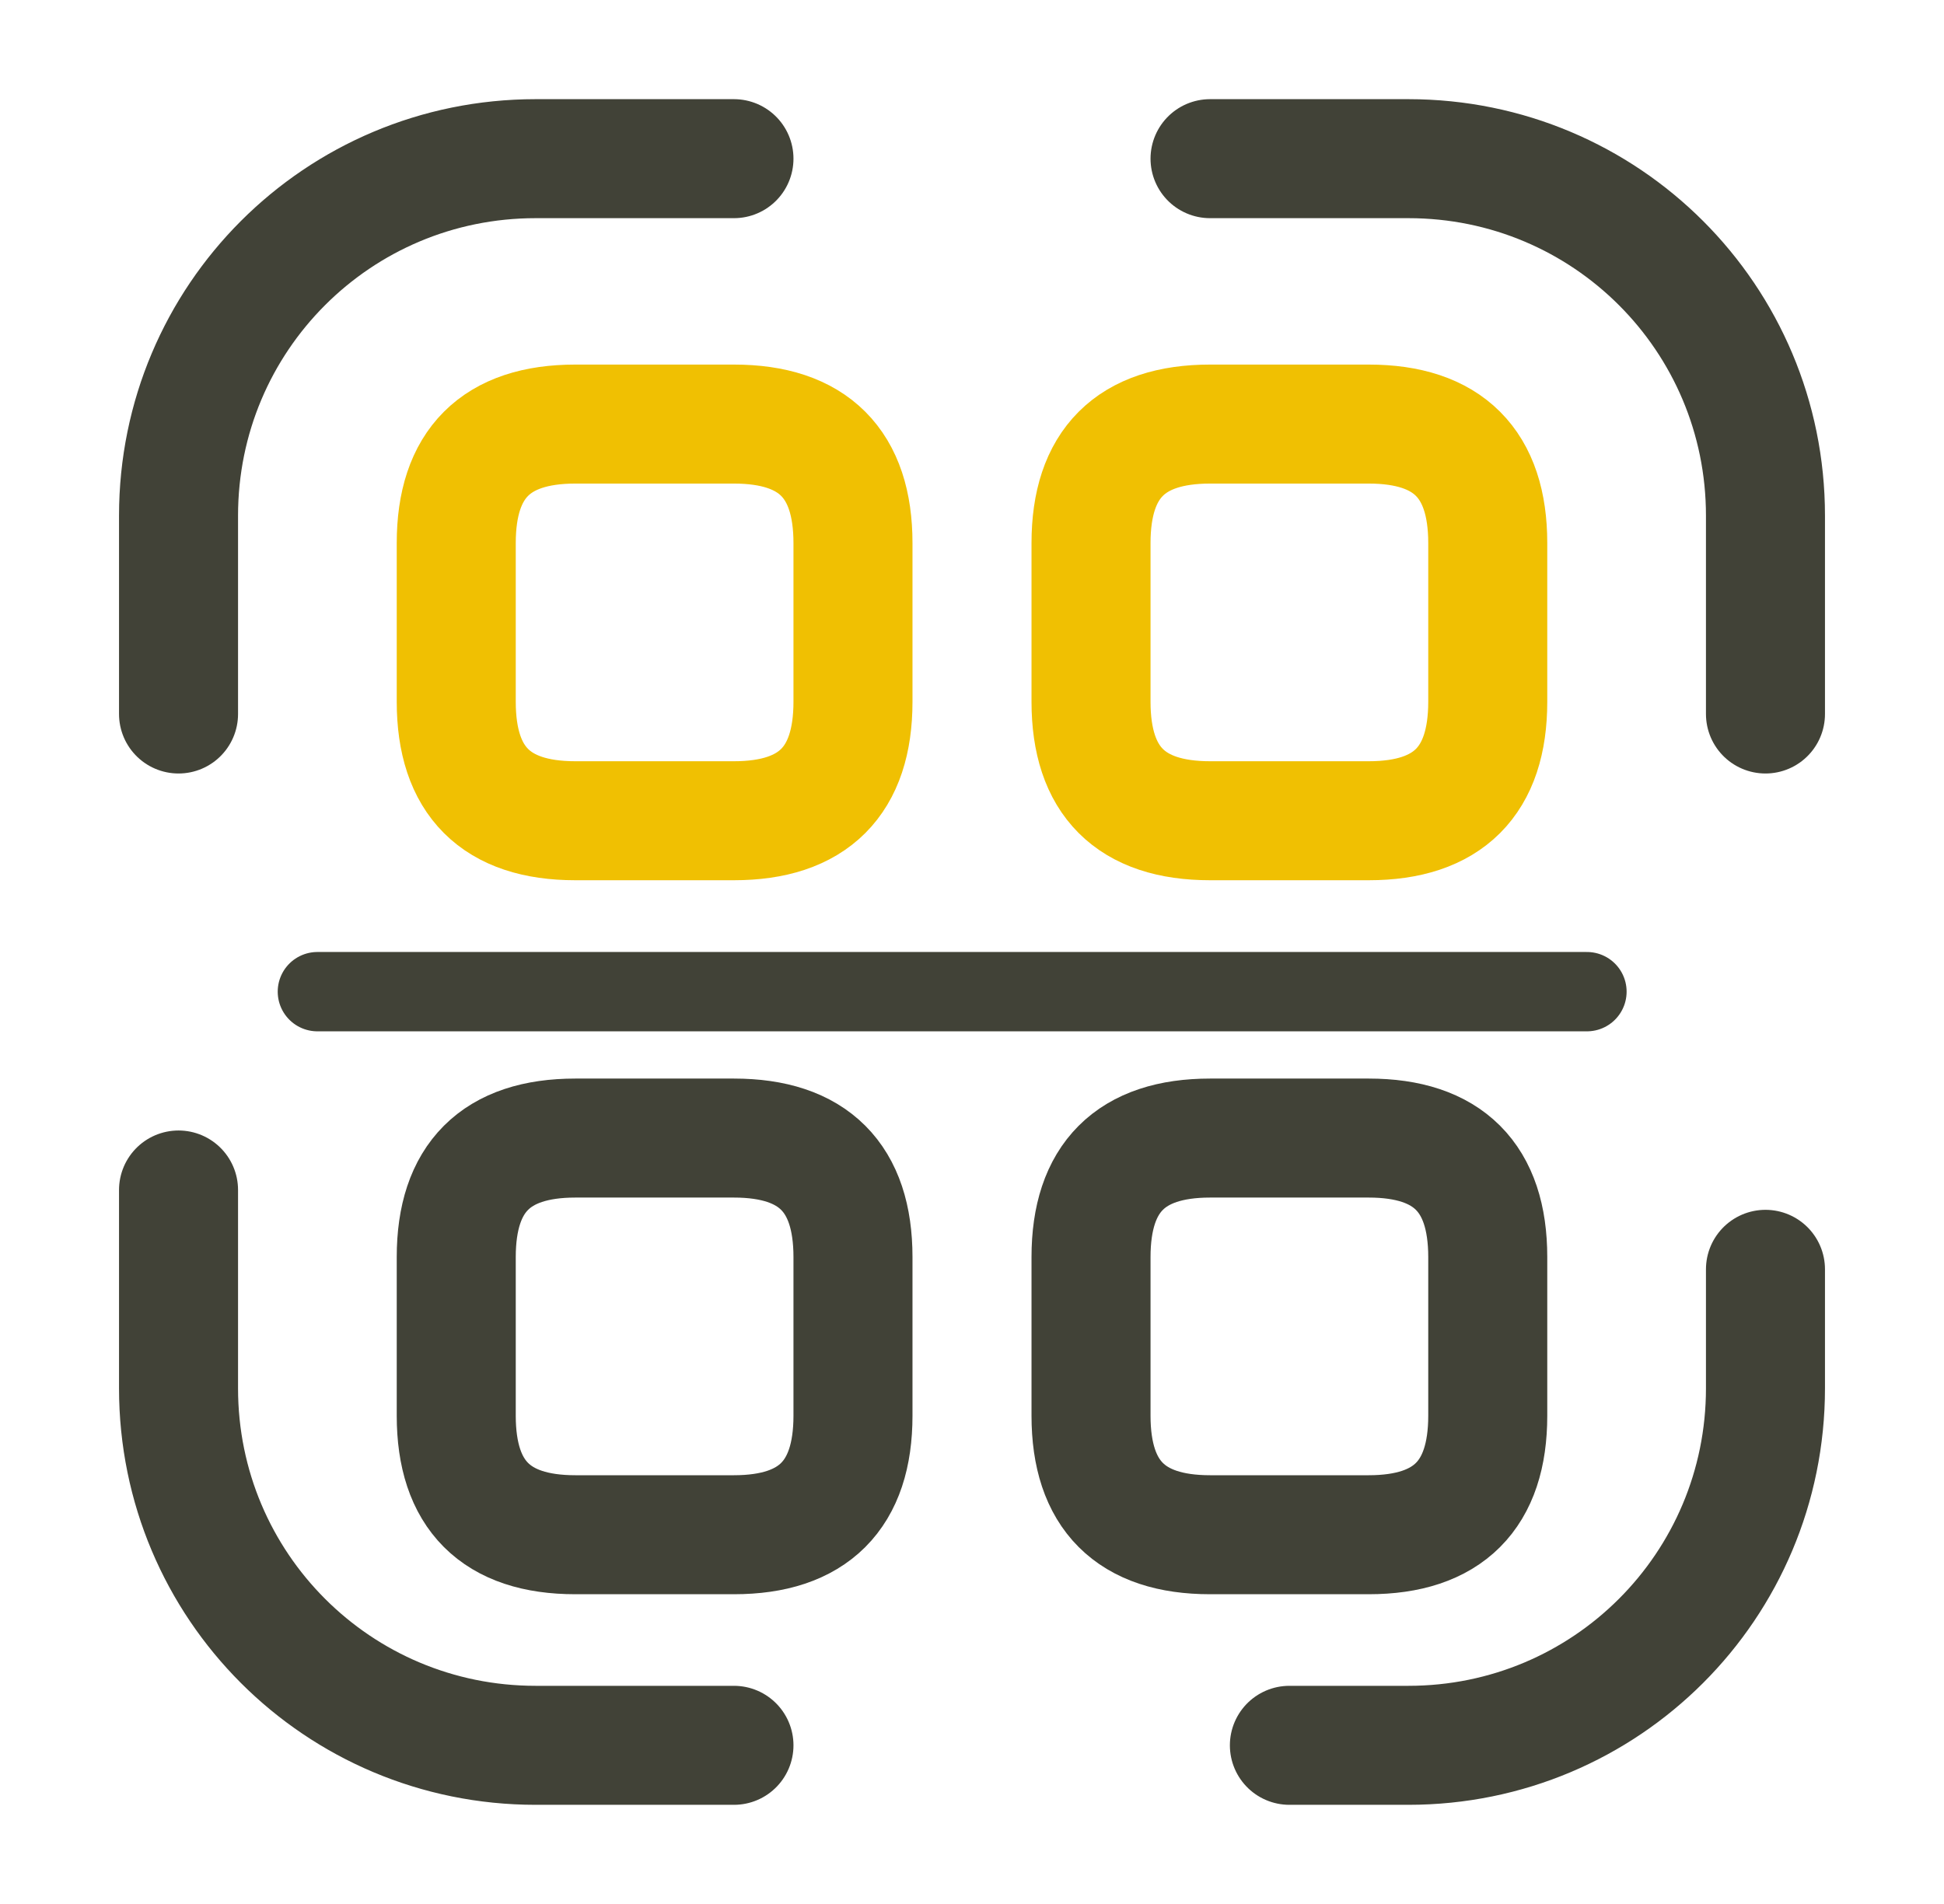 <svg width="49" height="48" viewBox="0 0 49 48" fill="none" xmlns="http://www.w3.org/2000/svg">
<g id="security/scan">
<g id="vuesax/linear/scan">
<g id="scan">
<path id="Vector" d="M4.5 18V13C4.5 8.02 8.52 4 13.5 4H18.5" stroke="#414237" stroke-width="3" stroke-linecap="round" stroke-linejoin="round"/>
<path id="Vector_2" d="M30.5 4H35.5C40.48 4 44.5 8.02 44.5 13V18" stroke="#414237" stroke-width="3" stroke-linecap="round" stroke-linejoin="round"/>
<path id="Vector_3" d="M44.5 32V35C44.5 39.98 40.48 44 35.5 44H32.5" stroke="#414237" stroke-width="3" stroke-linecap="round" stroke-linejoin="round"/>
<path id="Vector_4" d="M18.5 44H13.5C8.52 44 4.5 39.98 4.5 35V30" stroke="#414237" stroke-width="3" stroke-linecap="round" stroke-linejoin="round"/>
<path id="Vector_5" d="M21.5 13.691V17.691C21.5 19.691 20.5 20.691 18.5 20.691H14.5C12.5 20.691 11.5 19.691 11.5 17.691V13.691C11.5 11.691 12.5 10.691 14.5 10.691H18.5C20.5 10.691 21.5 11.691 21.5 13.691Z" stroke="#F0C002" stroke-width="3" stroke-linecap="round" stroke-linejoin="round"/>
<path id="Vector_6" d="M37.5 13.691V17.691C37.5 19.691 36.5 20.691 34.5 20.691H30.5C28.5 20.691 27.5 19.691 27.5 17.691V13.691C27.5 11.691 28.5 10.691 30.5 10.691H34.5C36.5 10.691 37.5 11.691 37.5 13.691Z" stroke="#F0C002" stroke-width="3" stroke-linecap="round" stroke-linejoin="round"/>
<path id="Vector_7" d="M21.5 31.691V35.691C21.5 37.691 20.5 38.691 18.5 38.691H14.5C12.5 38.691 11.5 37.691 11.5 35.691V31.691C11.5 29.691 12.5 28.691 14.5 28.691H18.5C20.5 28.691 21.5 29.691 21.5 31.691Z" stroke="#414237" stroke-width="3" stroke-linecap="round" stroke-linejoin="round"/>
<path id="Vector_8" d="M37.5 31.691V35.691C37.5 37.691 36.5 38.691 34.5 38.691H30.5C28.5 38.691 27.5 37.691 27.5 35.691V31.691C27.5 29.691 28.5 28.691 30.5 28.691H34.5C36.5 28.691 37.5 29.691 37.5 31.691Z" stroke="#414237" stroke-width="3" stroke-linecap="round" stroke-linejoin="round"/>
<path id="Vector_9" d="M40 25H8" stroke="#414237" stroke-width="2" stroke-linecap="round" stroke-linejoin="round"/>
</g>
</g>
</g>
</svg>
